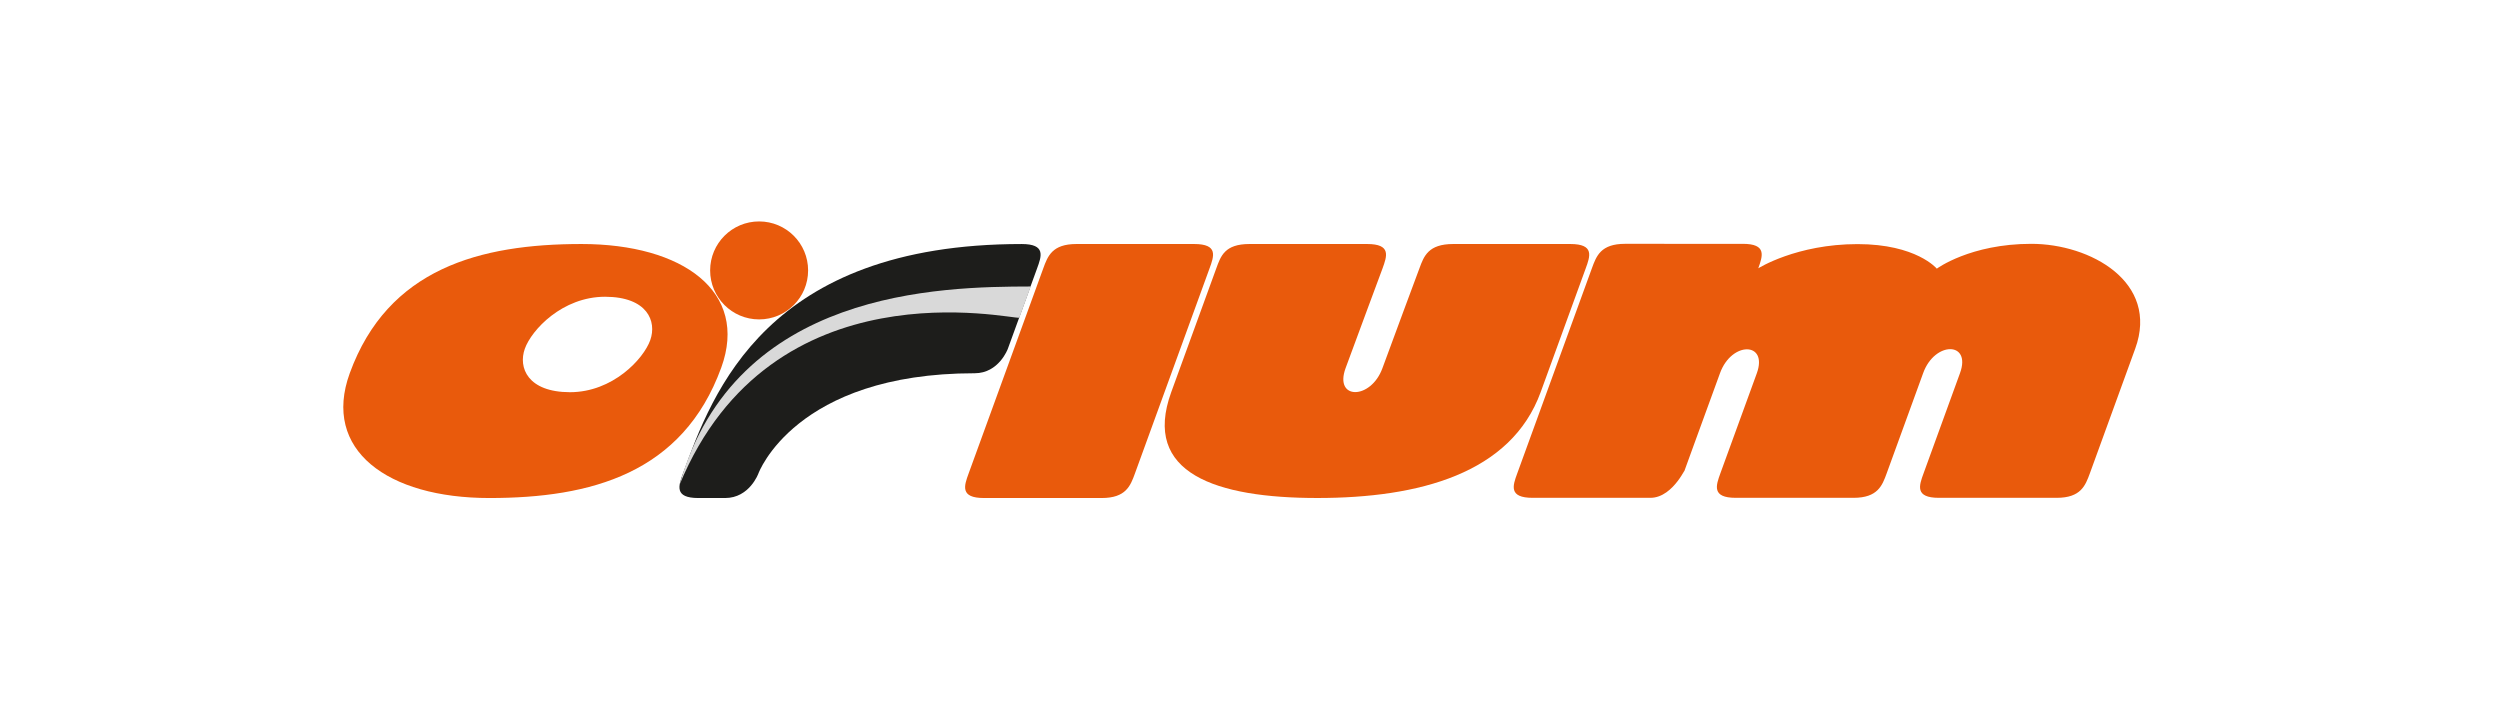 <?xml version="1.0" encoding="utf-8"?>
<!-- Generator: Adobe Illustrator 15.0.2, SVG Export Plug-In . SVG Version: 6.00 Build 0)  -->
<!DOCTYPE svg PUBLIC "-//W3C//DTD SVG 1.1//EN" "http://www.w3.org/Graphics/SVG/1.1/DTD/svg11.dtd">
<svg version="1.1" id="Vrstva_1" xmlns="http://www.w3.org/2000/svg" xmlns:xlink="http://www.w3.org/1999/xlink" x="0px" y="0px"
	 width="213.014px" height="60.5px" viewBox="0 0 213.014 60.5" enable-background="new 0 0 213.014 60.5" xml:space="preserve">
<g>
	<path fill="#1D1D1B" d="M61.788,42.434c2.071,0,2.83-2.085,2.83-2.085s3.109-8.546,18.428-8.546c2.068,0,2.828-2.085,2.828-2.085
		s2.108-5.79,2.489-6.843c0.384-1.051,0.761-2.083-1.308-2.083c-21.746,0-26.34,12.619-28.865,19.557
		c-0.377,1.033-0.758,2.085,1.311,2.085H61.788z"/>
	<path fill="#E95A0C" d="M68.855,23.042c0,2.305-1.868,4.173-4.174,4.173c-2.306,0-4.173-1.868-4.173-4.173
		c0-2.306,1.867-4.175,4.173-4.175C66.987,18.867,68.855,20.735,68.855,23.042"/>
	<path fill="#E95A0C" d="M88.889,22.875c0.383-1.052,0.76-2.084,2.831-2.084h10.03c2.067,0,1.692,1.033,1.307,2.084
		c-0.229,0.641-5.983,16.439-6.357,17.475c-0.377,1.032-0.759,2.084-2.829,2.084H83.842c-2.071,0-1.688-1.052-1.312-2.084
		C82.722,39.819,88.508,23.927,88.889,22.875"/>
	<path fill="#E95A0C" d="M106.461,20.791c-2.118,0-2.446,1.034-2.83,2.084c-0.167,0.465-2.286,6.286-3.833,10.533
		c-2.527,6.94,3.853,9.024,12.454,9.024c8.657,0,16.497-2.084,19.023-9.024c0.815-2.236,3.451-9.481,3.834-10.533
		c0.384-1.051,0.757-2.084-1.309-2.084h-9.976c-2.128,0-2.501,1.034-2.885,2.084c-0.196,0.542-2.161,5.785-3.148,8.497
		c-0.987,2.708-4.133,2.723-3.141,0c0.993-2.726,2.767-7.445,3.148-8.497c0.38-1.051,0.759-2.084-1.311-2.084H106.461z"/>
	<path fill="#E95A0C" d="M138.466,20.775c-2.069,0-2.446,1.034-2.828,2.085c-0.201,0.559-5.999,16.486-6.367,17.495
		c-0.369,1.012-0.752,2.063,1.318,2.063h10.031c2.068,0,3.202-3.117,2.827-2.084c-0.378,1.033,2.11-5.815,3.11-8.546
		c0.997-2.731,4.113-2.673,3.131,0.025c-0.981,2.698-2.725,7.487-3.104,8.521c-0.373,1.033-0.757,2.084,1.315,2.084h10.03
		c2.068,0,2.45-1.051,2.826-2.084c0.211-0.576,2.125-5.815,3.11-8.546c0.984-2.731,4.123-2.702,3.14,0
		c-0.982,2.704-2.734,7.513-3.107,8.546c-0.379,1.033-0.762,2.084,1.31,2.084h10.031c2.066,0,2.448-1.051,2.828-2.084
		c0.133-0.364,3.272-8.995,3.867-10.63c2.064-5.677-3.833-8.928-8.852-8.928c-5.208,0-8.055,2.115-8.055,2.115
		s-1.735-2.092-6.753-2.092c-5.21,0-8.459,2.062-8.459,2.062c0.373-1.052,0.748-2.085-1.319-2.085H138.466z"/>
	<path fill="#E95A0C" d="M49.548,20.791c-8.653,0-16.498,2.084-19.748,11.012c-2.376,6.531,3.217,10.631,11.896,10.631
		c8.632,0,16.473-2.085,19.759-11.111C63.804,24.867,58.203,20.791,49.548,20.791 M55.405,28.984
		c-0.571,1.604-3.197,4.434-6.841,4.434c-3.608-0.008-4.419-2.096-3.847-3.7c0.569-1.604,3.196-4.433,6.841-4.433
		C55.165,25.293,55.976,27.379,55.405,28.984"/>
	<path fill="#D9D9D9" d="M87.827,24.41c-0.539,1.479-0.479,1.316-0.971,2.66c-0.597,0.177-21.1-4.752-28.962,14.247l0.028-0.106
		C62.687,24.693,80.095,24.428,87.827,24.41"/>
</g>
</svg>
